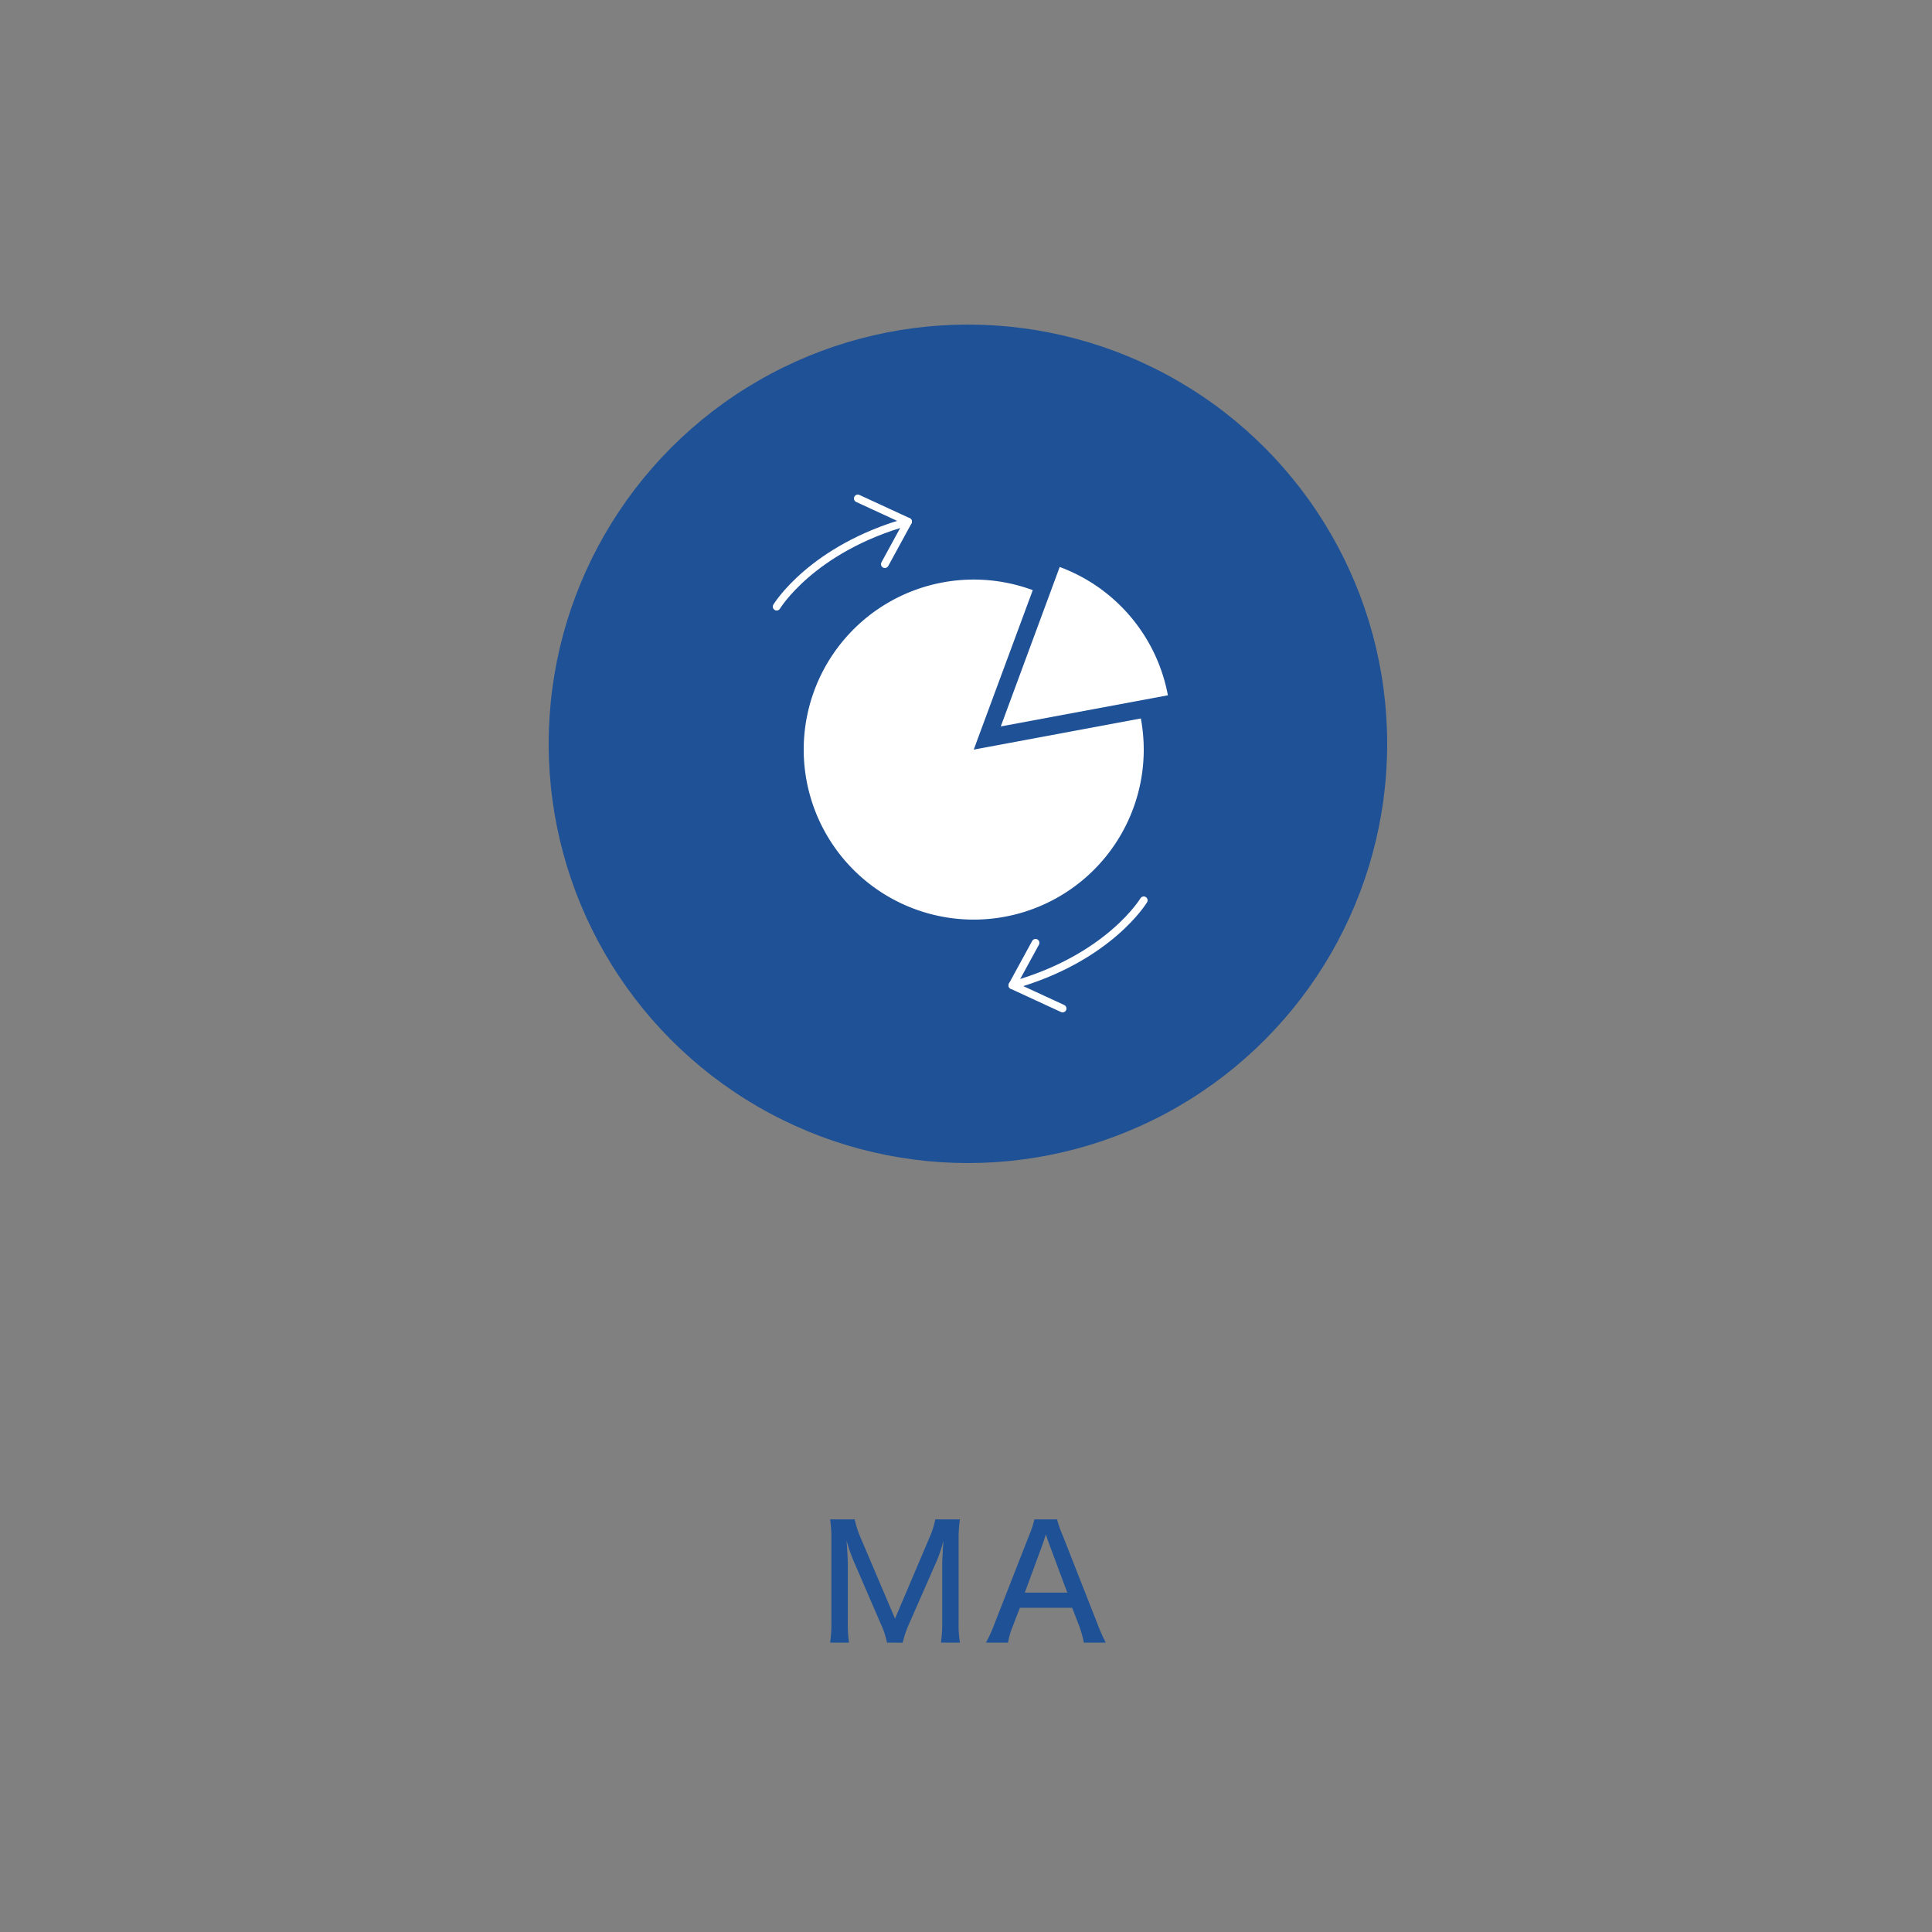 <svg xmlns="http://www.w3.org/2000/svg" viewBox="0 0 500 500"><rect x="0" y="0" width="500" height="500" fill="#808080" stroke="none"/><defs><style>.cls-1{fill:#1e5196;}.cls-2{fill:none;stroke:#fff;stroke-linecap:round;stroke-linejoin:round;stroke-width:2px;}.cls-3{fill:#fff;}</style></defs><title>ma-icon</title><g id="MA"><circle class="cls-1" cx="250.5" cy="192.5" r="108.5"/><path class="cls-1" d="M229.55,425.1a21.78,21.78,0,0,0-1.67-5L221,404.18a45.51,45.51,0,0,1-1.92-5.51c.16,2,.33,4.86.33,5.88V419.6a33.28,33.28,0,0,0,.32,5.5h-4.89a34.22,34.22,0,0,0,.32-5.5V398.75a35.82,35.82,0,0,0-.32-5.54h6.36a23.64,23.64,0,0,0,1.43,4.53l9,21.16,9-21.16a21.69,21.69,0,0,0,1.42-4.53h6.37a34.77,34.77,0,0,0-.33,5.54V419.6a30.31,30.31,0,0,0,.33,5.5h-4.9a37.5,37.5,0,0,0,.33-5.5V404.34c.12-2.85.24-4.73.32-5.67a39,39,0,0,1-1.71,5.22l-7.14,16.24a27.18,27.18,0,0,0-1.71,5Z"/><path class="cls-1" d="M280.5,425.1a29.72,29.72,0,0,0-1.18-4.24l-1.84-4.77H263.94l-1.83,4.77a19.39,19.39,0,0,0-1.23,4.24h-5.71a34.57,34.57,0,0,0,2.17-4.77l9.05-23.12a24,24,0,0,0,1.31-4h5.87a25.17,25.17,0,0,0,1.39,4l9.09,23.12a42.73,42.73,0,0,0,2.12,4.77Zm-9-25.57c-.16-.41-.16-.41-.82-2.45-.69,2.12-.69,2.12-.81,2.45l-4.65,12.64h11Z"/><path class="cls-2" d="M235,135c-25,7-34,22-34,22"/><polyline class="cls-2" points="222 129 235 135 229 146"/><path class="cls-2" d="M262,255c25-7,34-22,34-22"/><polyline class="cls-2" points="275 261 262 255 268 244"/><path class="cls-3" d="M252,194l15.28-41.27A44,44,0,1,0,296,194a44.5,44.5,0,0,0-.75-8.06Z"/><path class="cls-3" d="M302.25,179.94a44.05,44.05,0,0,0-28-33.21L259,188Z"/></g></svg>